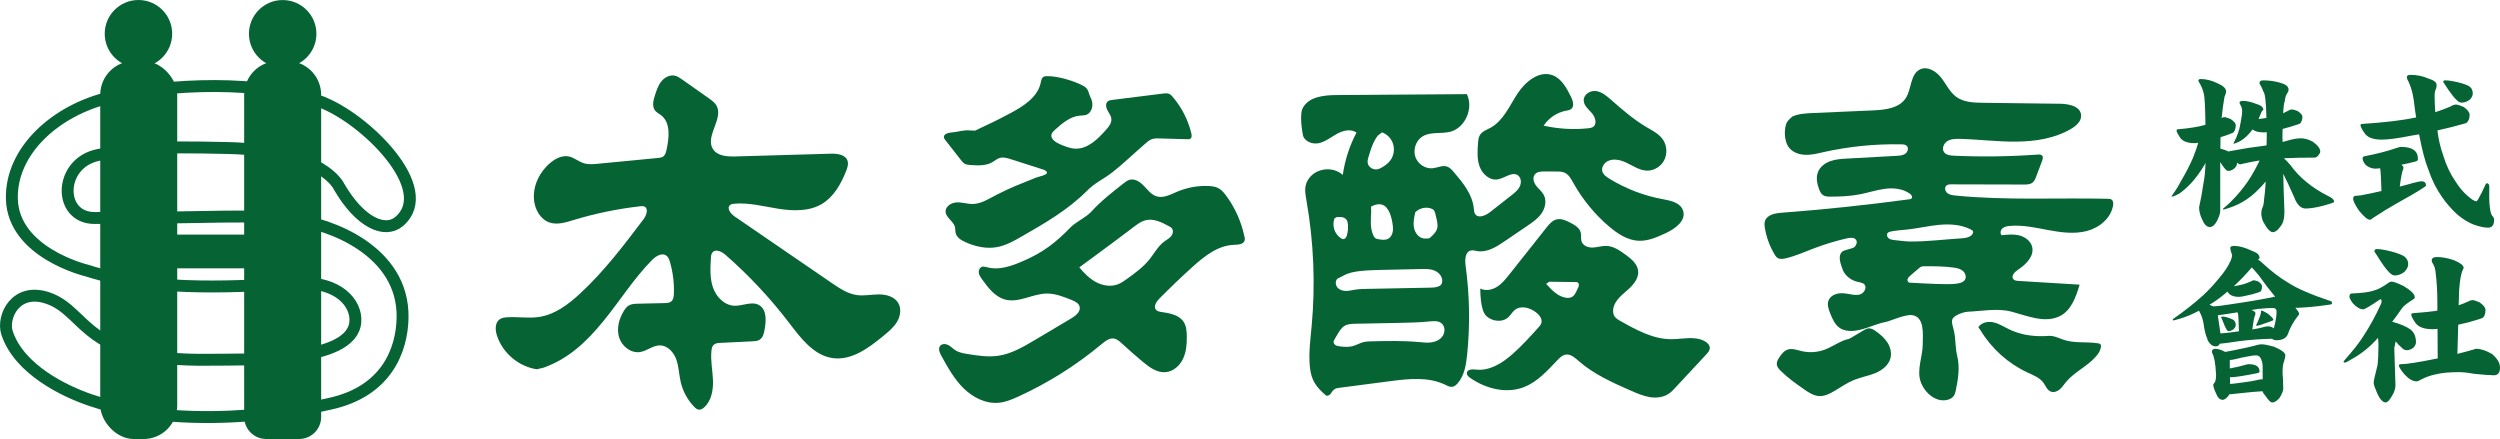 <?xml version="1.0" encoding="UTF-8"?><svg id="_レイヤー_2" xmlns="http://www.w3.org/2000/svg" viewBox="0 0 575.12 101"><defs><style>.cls-1{fill:none;stroke:#066334;stroke-miterlimit:10;stroke-width:2.74px;}.cls-2{fill:#066334;stroke-width:0px;}</style></defs><g id="_レイヤー_1-2"><rect class="cls-2" x="34.41" y="53.97" width="27.4" height="7.76"/><rect class="cls-2" x="23.06" y="14.04" width="17.71" height="86.96" rx="7.76" ry="7.76"/><path class="cls-2" d="m63.95,14.04h2.16c4.29,0,7.77,3.48,7.77,7.77v74.11c0,2.8-2.27,5.07-5.07,5.07h-7.57c-2.8,0-5.07-2.27-5.07-5.07V21.82c0-4.29,3.48-7.77,7.77-7.77Z"/><circle class="cls-2" cx="31.85" cy="7.76" r="7.76"/><circle class="cls-2" cx="65.03" cy="7.77" r="7.76"/><path class="cls-1" d="m73.66,23.37c10.12,3.66,27.01,20.1,18.15,27.59-3.25,2.75-8.96.32-13.8-8,0,0-3.52-8.39-25.66-8.91-17.31-.4-22.09.03-29.79,1.61-9.12,1.87-9.26,14.49-.81,14.49,29.39,0,34.42-.96,45.8.35,8.23.95,25.36,7.13,25.06,22.63-.14,7.33-3.62,16.99-16.91,19.8,0,0-30.74,7.35-54.95-.91-5.81-1.98-16.3-6.95-19.12-15.41-1.24-3.71,2.01-10.76,9.66-7.94,8.86,3.26,8.05,14.49,36.63,14.09,8.74-.12,32.96.8,33.82-8.64.4-4.43-4.04-9.38-12.88-8.96-12.63.59-32.61,2.31-48.91-2.93,0,0-16.94-4.02-17.22-16.51-.25-10.93,9.89-20.35,22.65-23.35,13.69-3.22,34.55-3.98,48.28.99Z"/><path class="cls-2" d="m123.48,84.95c-4.16-.63-7.84-3.73-9.15-7.73-.43-1.3-.5-2.98.62-3.76.49-.35,1.12-.43,1.72-.47,2.48-.16,4.98.3,7.44-.09,3.6-.57,6.66-2.89,9.33-5.36,5.51-5.09,10.07-11.11,14.6-17.1.69-.91,1.22-2.52.16-2.94-.28-.11-.6-.08-.9-.05-5.23.59-10.4,1.66-15.43,3.19-1.77.54-3.66,1.13-5.41.56-2.15-.7-3.43-3.04-3.62-5.29-.27-3.23,1.33-6.47,3.85-8.52,1.17-.95,2.67-1.7,4.15-1.4,1.23.25,2.23,1.17,3.43,1.55,1.06.34,2.2.24,3.3.13,4.61-.44,9.22-.89,13.82-1.33.4-.04.81-.08,1.14-.3.51-.34.68-1.01.81-1.61.61-2.78.98-6.23-1.29-7.95-.44-.33-.96-.57-1.31-1-.79-.94-.46-2.35-.08-3.52.36-1.14.74-2.31,1.49-3.24s1.98-1.58,3.14-1.3c.59.14,1.11.5,1.61.85,2.07,1.46,4.13,2.91,6.2,4.37.63.45,1.28.91,1.68,1.57,1.81,2.99-2.63,7.09-.78,10.06,1.02,1.65,3.33,1.78,5.27,1.72,7.26-.21,14.52-.42,21.77-.63,1.51-.04,3.39.16,3.91,1.57.29.79,0,1.66-.31,2.44-1.18,2.96-2.83,5.92-5.57,7.55-2.94,1.74-6.6,1.64-9.97,1.11s-6.74-1.45-10.14-1.17c-.37.03-.76.09-1.03.33-.81.72.16,1.99,1.05,2.6,7.47,5.12,14.94,10.23,22.41,15.35,1.76,1.2,3.6,2.44,5.71,2.74,1.67.24,3.37-.14,5.05-.15s3.56.48,4.45,1.91c.8,1.28.56,3-.19,4.31s-1.94,2.3-3.11,3.26c-3.41,2.81-7.4,5.8-11.77,5.17-4.38-.64-7.34-4.63-10.03-8.15-4.32-5.66-9.21-10.88-14.57-15.57-.87-.76-2.28-1.48-3.02-.6-.3.36-.34.86-.37,1.33-.14,2.28-.26,4.63.49,6.78s2.63,4.08,4.91,4.17c1.92.07,3.99-1.11,5.67-.16,1.81,1.03,1.66,3.64,1.28,5.68-.16.87-.39,1.83-1.14,2.3-.47.29-1.05.33-1.6.36-2.47.12-4.95.24-7.42.36-.55.03-1.15.07-1.55.45-.36.34-.46.86-.51,1.35-.24,2.26.27,4.52.35,6.78s-.34,4.75-2.03,6.26c-.33.3-.74.56-1.18.53-.45-.03-.82-.36-1.14-.69-1.5-1.57-2.58-3.54-3.07-5.66-.4-1.73-.42-3.54-1.02-5.21s-2.02-3.24-3.79-3.23c-1.59,0-2.93,1.26-4.5,1.52-2.11.35-4.21-1.28-4.85-3.32s-.05-4.3,1.07-6.12c.31-.5.67-.99,1.18-1.28.61-.35,1.34-.37,2.03-.39,2.06-.05,4.12-.1,6.18-.14.53-.01,1.1-.04,1.51-.37.51-.41.59-1.14.62-1.79.09-2.44-.22-4.9-.89-7.25-.16-.58-.38-1.19-.87-1.53-1.04-.74-2.43.18-3.33,1.09-4.23,4.31-7.44,9.51-11.28,14.18s-7.85,8.43-13.53,10.5c-.21.08-1.66.39-1.66.39Z"/><path class="cls-2" d="m224.31,30.05c2.76-1.26,5.48-2.6,8.16-4.03,3-1.6,6.25-3.67,6.95-7,.1-.49.19-1.06.61-1.33.22-.14.49-.16.75-.17,2.43-.07,6.31,1.07,8.44,2.24,1.32.72,1.08,1.54,1.76,2.88s.28,3.33-1.15,3.79c-.45.15-.94.12-1.42.17-2.25.2-4.1,1.79-5.77,3.31-.3.27-.62.57-.73.96-.31,1.05.9,1.87,1.9,2.3,1.2.51,2.44,1.03,3.74,1.03,2.77.01,4.98-2.21,6.83-4.27.67-.75,1.4-1.63,1.28-2.64-.08-.73-.6-1.32-.93-1.98s-.44-1.57.15-2.02c.27-.21.63-.26.97-.3,3.91-.49,7.83-.98,11.74-1.47.46-.06.95-.11,1.38.08.33.15.59.43.83.71,2.05,2.4,3.52,5.29,4.26,8.36.11.44.15,1-.22,1.24-.19.13-.44.12-.67.12-2.12-.06-4.24-.12-6.36-.18-.68-.02-1.38-.03-2,.23-.51.22-.93.62-1.36.98-2.3,1.96-5.18,4.74-7.57,6.59-2.2,1.7-3.93,2.32-5.89,4.3-4.28,4.31-9.61,7.39-14.88,10.41-1.82,1.05-3.69,2.11-5.76,2.49-2.45.45-5-.12-7.27-1.15-.97-.44-2-1.07-2.24-2.11-.1-.44-.05-.9-.15-1.34-.33-1.38-2.12-2.16-2.16-3.58-.03-1.23,1.35-2.06,2.59-2.11s2.45.39,3.68.37c1.97-.04,3.69-1.22,5.44-2.11,3.35-1.72,5.49-2.5,8.98-3.92.53-.22,2.77-.64,2.63-1.2-.1-.41-.56-.6-.96-.72-2.43-.78-4.87-1.56-7.3-2.34-.87-.28-1.81-.56-2.68-.28-.6.2-1.09.64-1.64.96-1.49.86-3.32.76-5.03.64-.43-.03-.87-.07-1.25-.26-.4-.21-.69-.57-.97-.93-1.18-1.51-2.36-3.02-3.54-4.53-.16-.2-.32-.41-.34-.67-.06-.68.83-.99,1.51-1.06,1.92-.2,1.74-.34,3.66-.54l2.01.09Z"/><path class="cls-2" d="m286.27,54.39c-.7-3.34-2.12-6.53-4.13-9.29-.54-.74-1.14-1.47-1.97-1.87-.66-.32-1.4-.4-2.13-.44-2.49-.11-5,.35-7.28,1.33-1.51.64-3.13,1.53-4.69,1.05-1.21-.37-2.02-1.46-2.89-2.38-.87-.92-2.09-1.76-3.31-1.43-.52.14-.95.48-1.38.81-2.61,2.05-5.24,4.1-7.47,6.56-1.06,1.17-3.63,2.42-4.72,3.55-3.37,3.48-6.21,5.69-10.64,7.64-2.78,1.23-5.87,2.4-8.77,1.51l-.66-.1c-.63-.05-1.11.65-1.07,1.28.03.63.42,1.18.79,1.69,1.39,1.93,2.97,4,5.27,4.61,3.14.84,6.3-1.33,9.55-1.38,2-.03,3.92.74,5.77,1.49.75.31,1.59.71,1.81,1.48.33,1.14-.84,2.11-1.87,2.72-2.8,1.67-5.61,3.34-8.41,5-2.68,1.59-5.45,3.22-8.53,3.64-2.27.31-4.57-.04-6.83-.4-1.02-.16-2.07-.33-2.93-.89-.57-.36-1.03-.88-1.63-1.19s-1.43-.35-1.86.17c-.52.62-.15,1.56.25,2.27,1.46,2.66,2.96,5.37,5.12,7.5,2.17,2.13,5.15,3.64,8.17,3.33,1.55-.16,3-.77,4.42-1.42,6.9-3.15,13.38-7.23,19.21-12.1.82-.68,1.77-1.42,2.82-1.25.7.12,1.26.63,1.78,1.11,1.58,1.46,3.2,2.88,4.86,4.26,1.51,1.25,3.25,2.53,5.2,2.37,1.76-.14,3.26-1.47,4.02-3.06s.9-3.41.88-5.17c-.01-1.16-.1-2.39-.74-3.36-1.05-1.59-3.18-1.97-5.07-2.25-.46-.07-.97-.16-1.28-.52-.64-.74.07-1.85.76-2.55,2.44-2.47,4.95-4.88,7.53-7.21,2.77-2.51,5.93-5.06,9.67-5.18.94-.03,2.15-.08,2.43-.98.09-.31.03-.64-.03-.95Zm-16.87-.04c-.44.52-1.06.84-1.61,1.25-1.39,1.04-2.23,2.65-3.31,4.01-1.42,1.79-3.29,3.16-5.15,4.5-.7.51-1.42,1.02-2.24,1.32-1.61.59-3.46.27-4.97-.54s-2.74-2.07-3.83-3.39c0,0,5.36-3.91,7.57-5.57,1.68-1.26,3.35-2.52,5.03-3.78.81-.61,1.64-1.23,2.62-1.48,1.88-.48,3.79.48,5.49,1.42.2.11.41.22.56.4.45.51.28,1.34-.16,1.87Z"/><path class="cls-2" d="m387.19,48.49c-.55-1.84-2.78-2.33-4.62-2.66-4.39-.79-8.64-2.43-12.46-4.8-.65-.4-1.33-.9-1.51-1.65-.16-.7.17-1.44.69-1.92,1.28-1.16,3.27-.79,4.81-.06,1.54.73,3.03,1.79,4.73,1.85,1.62.06,3.23-.9,4-2.37s.66-3.39-.27-4.76c-.9-1.32-2.38-2.05-3.74-2.85-2.97-1.74-5.6-4.03-8.21-6.32-1.01-.88-2.09-1.8-3.4-2-1.31-.19-2.85.7-2.88,2.06-.03,1.21,1.04,2.08,1.84,2.97.79.89,1.31,2.47.36,3.18-.33.25-.76.31-1.16.35-3.42.36-6.9.15-10.26-.6,1.19-1.79,3.09-3.06,5.15-3.44.42-.08.88-.13,1.21-.41.76-.65.37-1.91-.08-2.81-.99-1.99-2.15-4.15-4.19-4.93-3.09-1.18-6.31,1.45-8.15,4.28-1.83,2.83-3.26,6.22-6.18,7.8-.88.48-1.92.81-2.43,1.69-.33.56-.38,1.23-.43,1.88-.13,1.83-.25,3.74.41,5.45.66,1.71,2.34,3.14,4.09,2.85,1.68-.28,3.5-1.98,4.8-.84.67.59.69,1.7.29,2.51s-1.13,1.39-1.83,1.94c-1.66,1.31-3.33,2.61-4.99,3.92-1.05.82-2.77,1.54-3.46.39-.22-.37-.24-.83-.28-1.26-.32-3.23-2.5-5.89-4.58-8.32-.45-.53-.94-1.08-1.59-1.3-1.04-.34-2.13.26-3.21.39-1.71.21-3.49-.93-4.06-2.61s.12-3.72,1.58-4.66c1.88-1.22,4.36-.56,6.52-1.14,3.38-.92,5.33-5.41,3.74-8.63-9.99.07-19.98.14-29.96.21-2.9.02-6.34.35-7.77,2.95-.88,1.6-.02,6.03-.02,6.03.19,1.61,2.13,2.42,3.68,2.09,1.54-.33,2.82-1.4,4.21-2.16,1.39-.76,3.18-1.2,4.48-.28-1.6,3.02-2.67,6.34-3.16,9.74-2.08-1.88-5.62-1.68-7.48.44-.44.5-.8,1.1-.99,1.75-.34,1.18-.1,2.45.11,3.66,1.69,9.56,2.09,19.37,1.19,29.05-.29,3.1-.71,6.21-.39,9.3.31,3.09,1.46,4.63,3.78,6.61,1.23-.09.85-.69,1.83-1.47.31-.25.73-.31,1.12-.36,3.88-.51,7.76-1.01,11.63-1.52,4.31-.56,8.88-1.08,12.81.83.51.25,1.04.54,1.59.46.46-.07.85-.39,1.17-.74,1.58-1.74,2-4.26,2.24-6.63.7-6.81.58-13.71-.35-20.49-.18-1.33-.13-3.11,1.12-3.48.52-.15,1.07.03,1.6.12,2.24.36,4.37-.98,6.26-2.27,1.74-1.18,3.48-2.37,5.23-3.55,1.2-.82,2.44-1.67,3.27-2.88.84-1.21,1.2-2.9.51-4.21-.42-.81-1.18-1.38-1.74-2.1-.56-.72-.9-1.79-.39-2.55.49-.71,1.47-.77,2.31-.77.93,0,1.85.01,2.78.02.64,0,1.3.01,1.88.29.91.43,1.44,1.41,1.94,2.31,2.13,3.82,4.93,7.24,8.23,10.04,1.95,1.66,4.22,3.16,6.75,3.29,2.23.11,4.37-.86,6.4-1.81,2.09-.98,4.57-2.79,3.9-5.05Zm-61.59.31l.52-.41c.85-.57,1.93-.75,2.9-.49.33.09.67.24.88.52.15.2.21.44.28.68.14.52.26,1.04.37,1.57.12.59.22,1.2.09,1.79-.2.88-.89,1.53-1.54,2.12-.09.09-.19.17-.31.22-.14.06-.29.07-.44.07-.32.01-.65.03-.97-.04-1.13-.22-1.91-1.37-2.11-2.53s.06-2.36.32-3.51Zm-10.74-12.84c.51-1.68,1.04-3.41,2.11-4.77l.95-.74c1.21.41,2.2,1.45,2.57,2.71.38,1.25.13,2.69-.64,3.73-.45.62-1.07,1.09-1.71,1.49-.41.25-.84.49-1.31.57-.95.16-2.02-.48-2.19-1.45-.09-.51.07-1.03.22-1.53Zm.54,11.59c.93-.55,2.13-.81,3.04-.24.38.24.67.6.91.99.56.92.82,2.01.99,3.08.1.64.18,1.29.06,1.92s-.44,1.25-.97,1.58c-.67.41-1.51.29-2.28.16-.28-.05-.58-.1-.8-.28-.18-.14-.29-.35-.39-.55-.82-1.71-.61-3.71-.52-5.61.01-.26-.04-1.05-.04-1.05Zm-2.39,14.79c1.61-.17,3.23-.21,4.85-.25,3.03-.07,6.05-.14,9.08-.2,1.03-.02,2.09-.04,3.05.35.96.39,1.8,1.29,1.8,2.36,0,.3-.07.62-.25.86-.2.26-.5.41-.8.5-.62.2-1.28.21-1.92.22-4.81.09-9.62.19-14.44.28-.84.02-1.68.03-2.5.16-.73.11-1.44.3-2.18.31-.73,0-1.51-.2-2-.76s-.57-1.53-.04-2.05l1.29-.65c1.23-.72,2.66-.98,4.07-1.13Zm-6.02-12.08l.45-.3c.43-.04.87-.08,1.3,0,.43.08.85.3,1.08.68.17.28.23.62.26.95.08.81.01,1.63-.19,2.41-.06.24-.14.47-.28.67-.14.19-.36.34-.6.34-.18,0-.35-.09-.51-.19-.71-.46-1.27-1.18-1.54-2s-.27-1.74.02-2.55Zm24.91,27.02c-.56.85-1.54,1.32-2.53,1.47-.99.15-1.99.03-2.98-.06-3.57-.33-7.17-.25-10.76-.17-.64.01-1.29.03-1.92.18-.9.22-1.72.73-2.62.95-.94.23-1.93.15-2.89.03-.37-.05-.75-.11-1.05-.33-.3-.23-.48-.68-.29-1.01l.52-.92.29-.49c.45-.76.93-1.54,1.67-1.98.73-.43,1.61-.45,2.44-.47,3.37-.07,6.75-.13,10.12-.2,2.31-.05,4.62-.09,6.92-.33,1-.1,2.14-.2,2.89.5.74.69.75,1.97.19,2.82Z"/><path class="cls-2" d="m392.11,78.46c-2.31-1.21-5.06-.43-7.65-.43-4.19,0-8.07-2.14-11.75-4.22-.51-.29-1.05-.6-1.35-1.13-.18-.32-.26-.7-.27-1.08-.04-1.92,1.57-3.39,3.01-4.61,1.44-1.22,2.98-2.83,2.74-4.73-.2-1.61-1.6-2.73-2.89-3.67-1.33-.97-2.77-1.97-4.39-2.02-1.06-.03-2.09.34-3.14.38-1.06.04-2.27-.4-2.6-1.44-.19-.62-.02-1.31-.16-1.95-.24-1.11-1.33-1.76-2.32-2.28-1.03-.54-2.18-1.09-3.3-.79-.98.26-1.69,1.12-2.33,1.93-2.81,3.55-5.62,7.09-8.43,10.64-.86,1.08-1.73,2.18-2.88,2.91s-2.65,1.03-3.86.41c0,0-.09,4.81,1.29,6.22s3.83,1.67,5.24.3c.5-.49.85-1.14,1.39-1.58,1.38-1.13,3.46-.55,4.88.52.78.59,1.52,1.53,1.24,2.48-.12.4-.4.72-.68,1.02-1.9,2.11-3.8,4.22-5.92,6.09-2.38,2.1-5.31,3.96-8.42,3.59-.84-.1-2.07-.08-2.12.8-.03.49.4.86.79,1.13,3.63,2.51,8.36,3.69,12.44,2.07,3-1.2,5.28-3.72,7.53-6.09.58-.61,1.23-1.26,2.06-1.36,1.1-.14,2.05.73,2.9,1.47,3.5,3.07,7.79,4.97,12,6.82,1.42.62,2.86,1.25,4.38,1.5,1.53.24,3.17.05,4.45-.85.52-.37.96-.84,1.4-1.31,2.39-2.57,4.77-5.13,7.16-7.7.36-.39.75-.83.78-1.37.05-.73-.58-1.33-1.21-1.66Zm-29.06-12.3c-.15.37-.32.73-.51,1.09-.2.37-.43.74-.78.98-.46.32-1.06.35-1.61.25-1.82-.31-3.21-1.79-4.46-3.18l.7-.49c2.02.03,4.05.05,6.07.08.18,0,.38,0,.53.12.33.24.23.77.08,1.15Z"/><path class="cls-2" d="m485.75,45.92c-.23-.17-.54-.18-.83-.19-11.71-.27-23.45.42-35.1-.75-.66-.07-1.35-.15-1.86-.58-.51-.42-.69-1.3-.18-1.72.31-.26.74-.27,1.14-.27,5.56.01,11.12.03,16.69.04.68,0,1.41-.01,1.95-.43.46-.35.68-.92.88-1.46.45-1.19.9-2.39,1.35-3.58.14-.38.27-.85.01-1.17-.24-.29-.67-.28-1.04-.25-6.42.46-12.86.55-19.29.26-.83-.04-1.77-.14-2.25-.82-.57-.81-.07-2.02.77-2.54s1.9-.53,2.89-.51c4.34.11,8.67.68,13.01.63,4.34-.04,8.8-.73,12.55-2.93,1.21-.71,2.46-1.83,2.31-3.23-.21-1.99-2.81-2.53-4.81-2.55-5.91-.07-11.81-.14-17.72-.22-2.16-.03-4.48-.1-6.22-1.39-1.5-1.11-2.29-2.92-3.44-4.39-1.15-1.47-3.12-2.7-4.82-1.92-2.29,1.05-1.95,4.43-3.29,6.57-1.5,2.39-4.77,2.76-7.59,2.88-4.58.2-9.15.4-13.73.6-1.62.07-3.29.15-4.78.79,0,0-1.07.93-1.28,1.34-.66,1.32-.75,4.29.53,5.88.88,1.08,2.32,1.56,3.71,1.61s2.76-.3,4.12-.61c5.9-1.32,11.96-1.93,18-1.8.42,0,.88.04,1.19.32.52.47.28,1.39-.28,1.81-.56.42-1.3.47-1.99.51-3.8.21-7.61.42-11.41.63-1.3.07-2.61.15-3.84.58s-2.37,1.27-2.86,2.47c-.51,1.25-.25,2.69.22,3.96.2.53.45,1.08.92,1.4.5.34,1.14.35,1.74.35,2.28,0,4.58-.11,6.82-.55,1.93-.38,3.81-1.02,5.76-1.26s4.05-.03,5.65,1.12c.36.26.7.77.41,1.09-.13.15-.35.18-.54.21-9.75,1.32-19.54,2.35-29.35,3.09-1.52.11-3.36.46-3.84,1.9-.18.55-.11,1.15-.01,1.72.36,2.08,1.1,4.08,2.17,5.9.2.34.42.68.74.88.54.34,1.24.24,1.87.09,2.24-.53,4.35-1.48,6.5-2.3,2.5-.95,5.07-1.73,7.67-2.32.73-.16,1.66-.23,2.04.41.3.5.04,1.17-.37,1.59-.41.41-2.33.67-2.78,1.04-1.14.95-.49,2.66,0,4.06.49,1.4,1.78,2.46,3.21,2.86.54.15,1.48.24,1.84.67.6.73-.02,1.92-.9,2.25-.89.33-1.87.1-2.8-.07-.87-.16-1.76-.25-2.62-.04-.85.21-1.66.78-1.96,1.6-.34.95.04,1.99.41,2.92.52,1.3,1.11,2.68,2.29,3.42.64.4,1.39.57,2.14.61,2.9.15,5.56-1.56,8.41-2.08.93-.17,4.42-1.79,6.03-1.55,2.78.43,2.47,4.05,2.41,6.86-.07,2.81-1.38,5.71-.5,8.38.88,2.67,3.66,5.01,6.35,4.2.46-.14.91-.38,1.21-.75.33-.41.45-.94.56-1.45.55-2.59.95-5.29.31-7.86-.47-1.91-.31-3.66-.71-5.59-.4-1.93-1.12-2.86.62-3.78.8-.42,1.74-.76,2.64-.8,3.34-.15,6.75-.86,9.98,0,3.71.99,7.67,2.72,11.11,1,2.62-1.31,3.69-4.42,4.52-7.22-4.69-.29-9.38-.57-14.07-.86-.42-.03-.9-.07-1.17-.4-.6-.7.29-1.67,1.06-2.17,1.87-1.22,3.83-3.19,3.24-5.35-.36-1.31-1.62-2.22-2.94-2.55-1.32-.33-2.71-.19-4.06-.04-.42-.42-.26-1.19.19-1.58s1.07-.5,1.67-.56c2.97-.27,5.93.4,8.86.95,2.93.55,5.98.97,8.87.22,2.89-.75,5.58-2.95,6.05-5.9.08-.47.05-1.04-.34-1.32Zm-33.7,18.41c-.31.54-.98.76-1.59.87-.94.17-1.9.17-2.85.17-2.46,0-8.2-.34-8.2-.34-.37.07-.67-.39-.59-.76.08-.37.38-.64.67-.89.64-.54,1.27-1.08,1.91-1.63.17-.14.34-.29.55-.38.27-.12.58-.12.88-.12,2.16,0,4.34,0,6.48.29.77.1,1.57.25,2.18.73.61.48.95,1.39.56,2.06Zm1.64-10.37c-.61.71-1.65.82-2.59.88-3.86.24-7.7.74-11.57.72-.94,0-2.55-.19-3.76-.33-.45-.05-.92-.13-1.28-.4-.36-.28-.54-.84-.26-1.2.18-.24.49-.32.78-.38,1.25-.26,2.53-.31,3.79-.45,2.47-.27,4.89-.86,7.36-1.08,2.47-.22,5.06-.06,7.26,1.09.19.1.38.21.46.41.1.25-.03.54-.21.75Z"/><path class="cls-2" d="m425.48,77.91c1.08-.64,2.16-1.28,3.25-1.92.35-.21.72-.42,1.13-.45.59-.05,1.15.29,1.63.63,1.03.72,2.01,1.55,2.69,2.6s1.03,2.37.73,3.59c-.41,1.65-1.92,2.82-3.49,3.47s-3.28.92-4.86,1.56c-1.57.63-2.98,1.61-4.43,2.48-1.12.68-2.36,1.32-3.67,1.24-1.27-.08-2.39-.82-3.44-1.55-1.88-1.31-3.76-2.64-5.38-4.26-.42-.41-.84-.89-.89-1.48-.06-.58.26-1.12.58-1.61.48-.73,1.04-1.48,1.87-1.77,1.04-.37,2.16.07,3.23.33,1.79.42,3.7.3,5.42-.36,1.61-.61,3.03-1.67,4.67-2.22l.97-.28Z"/><path class="cls-2" d="m455.11,75.27c.7-1.08,2.2-1.39,3.46-1.12s2.37.99,3.53,1.56c2.48,1.24,5.27,1.69,8.05,1.62.7-.02,1.41-.14,2.09,0,.84.17,1.59.51,2.39.8,2.53.91,5.36.42,8.02.85.21.03.43.08.56.24.14.17.14.42.1.64-.13.83-.62,1.56-1.18,2.19-2,2.28-4.99,3.54-6.9,5.89-.46.57-.86,1.19-1.42,1.66s-1.35.75-2.03.48c-.84-.33-1.18-1.32-1.71-2.05-.86-1.16-2.29-1.71-3.6-2.31-4.45-2.06-8.27-5.48-10.82-9.67l-.54-.79Z"/><path class="cls-2" d="m511.74,26.96c.25,0,.72.14,1.41.42.78.53,1.18,1,1.18,1.41,0,.43-.06.8-.19,1.1-.15.41-.36.65-.61.72-.86.36-1.76.67-2.7.95-.03.86-.04,1.74-.04,2.62.05.03.1.04.15.04.71.2,1.33.43,1.86.68,0-.1.1-.15.3-.15,1.67-.3,3.04-.54,4.1-.72,1.06-.13,2.36-.3,3.88-.53.13-.02.24-.05.34-.08.02-.66.04-1.33.04-2.01v-.99c-.23.03-.43.04-.61.04-1.22,0-2.1-.23-2.66-.68-.63.86-1.29,1.56-1.98,2.09-.68.56-1.48.96-2.39,1.22v-.15c.35-.71.57-1.15.65-1.33.25-.61.48-1.25.68-1.94.2-.86.39-1.89.57-3.08.05-.3.08-.63.08-.99,0-.51-.1-.94-.3-1.29-.2-.33-.3-.56-.3-.68,0-.28.27-.42.8-.42.78,0,1.72.2,2.81.61,1.24.36,1.86.81,1.86,1.37,0,.08-.05.15-.15.23-.15.13-.24.24-.27.34-.25.61-.48,1.15-.68,1.63.63-.08,1.24-.16,1.82-.27-.08-3.67-.32-5.7-.72-6.08-.18-.51-.38-.96-.61-1.37-.18-.2-.27-.4-.27-.61,0-.38.29-.57.87-.57,1.34,0,2.62.18,3.84.53,1.32.36,1.98.87,1.98,1.56,0,.3-.09.57-.27.8-.33.48-.53,1.12-.61,1.9-.18.46-.3,1.38-.38,2.77.51-.23.96-.46,1.37-.68.2-.13.42-.19.65-.19.25,0,.68.11,1.29.34.76.51,1.14.95,1.14,1.33,0,.36-.06.68-.19.99-.13.36-.32.58-.57.68-1.24.43-2.51.81-3.8,1.14-.03.56-.04,1.14-.04,1.75,0,.38.01.8.04,1.25.61-.15,1.16-.3,1.67-.46.94-.25,1.8-.38,2.58-.38s1.7.25,2.66.76c1.16.81,1.75,1.58,1.75,2.32,0,.2-.15.49-.46.87-.25.33-.56.49-.91.49-2.61,0-4.94.05-6.99.15.48.43.99.96,1.52,1.6,2.03,2.81,4.87,5.15,8.55,7.03.99.43,1.48.9,1.48,1.41,0,.13-.82.42-2.47.87-1.67.43-3.04.65-4.1.65s-1.99-.87-2.62-2.62c-.96-2.18-1.8-3.96-2.51-5.36.05,2.53.14,5.45.27,8.74,0,1.6-.33,2.75-.99,3.46-.56.81-1.13,1.22-1.71,1.22s-1.34-.81-2.2-2.43c-.28-.71-.42-1.3-.42-1.79,0-.61.1-1.11.3-1.52.18-.33.29-.94.34-1.82.15-1.01.28-2.38.38-4.1-.51.63-1.03,1.2-1.56,1.71-1.17,1.24-2.47,2.27-3.91,3.08-1.19.68-2.63,1.25-4.33,1.71v-.27c.58-.46,1.13-.94,1.63-1.44,1.19-1.16,2.24-2.36,3.15-3.57,1.06-1.34,2.17-3.14,3.31-5.4.1-.2.2-.42.3-.65-1.22.18-2.57.44-4.07.8-.1.05-.24.08-.42.08s-.42-.13-.72-.38v.23c0,.38-.22.76-.65,1.14-.46.36-.9.53-1.33.53-.28,0-.56-.19-.84-.57-.28-.3-.62-.8-1.03-1.48v11.28c0,.51-.24,1.25-.72,2.24-.51.96-1.06,1.44-1.67,1.44-.71,0-1.3-.6-1.79-1.79-.46-.94-.68-1.86-.68-2.77.4-1.75.73-3.56.99-5.43.25-1.16.42-2.76.49-4.79l-.23.46c-.96,1.62-1.98,3.01-3.04,4.18-.96,1.01-1.87,1.82-2.74,2.43-.86.46-1.37.68-1.52.68h-.34c.96-1.32,1.68-2.47,2.17-3.46,1.09-1.82,2.03-3.63,2.81-5.43.56-1.42.96-2.57,1.22-3.46-.33.05-.61.08-.84.08-1.8,0-2.96-.51-3.5-1.52-.43-.66-.65-1.11-.65-1.37,0-.2.1-.3.3-.3,2.68-.23,4.8-.57,6.34-1.03-.05-4.05-.18-6.45-.38-7.18-.23-.99-.65-1.95-1.25-2.89,0-.3.16-.46.49-.46,1.29,0,2.61.33,3.95.99,1.29.56,1.94,1.18,1.94,1.86,0,.3-.13.74-.38,1.29-.28,1.57-.49,3.19-.65,4.86.2-.15.4-.23.61-.23Z"/><path class="cls-2" d="m552.44,33.8c2.53,0,3.8.93,3.8,2.77,0,.3-.17.49-.49.57-1.14.3-2.24.56-3.31.76.3.23.46.43.46.61-.03.13-.04.25-.04.38-.25.48-.52,1.82-.8,4.03.94-.23,1.92-.49,2.96-.8,1.09-.28,1.76-.42,2.01-.42.71,0,1.06.32,1.06.95,0,.13-.18.29-.53.49-1.34.91-3.43,2.14-6.27,3.69-1.55.86-3.36,1.98-5.43,3.34-.25.25-.48.38-.68.38-.51,0-1.33-.68-2.47-2.05-.91-1.32-1.37-2.25-1.37-2.81,0-.43.21-.65.65-.65.68-.02,1.34-.11,1.98-.27,1.09-.2,2.38-.48,3.88-.84-.08-2.81-.18-4.55-.3-5.21-.46.05-.8.08-1.03.08-.81,0-1.56-.27-2.24-.8-.51-.56-.76-1.09-.76-1.6,0-.25.15-.4.46-.46,2.68-.51,5.18-1.15,7.48-1.94.46-.15.78-.23.99-.23Zm12.65-9.73c.3,0,.86.18,1.67.53.91.66,1.37,1.25,1.37,1.79,0,.43-.06.81-.19,1.14-.2.46-.46.74-.76.84-2.1.61-4.26,1.15-6.46,1.63.25,2.08.71,4.03,1.37,5.85.68,2.23,1.61,4.18,2.77,5.85.78,1.27,1.67,2.34,2.66,3.23,1.01.91,1.72,1.37,2.13,1.37.13,0,.25-.11.38-.34.58-.99,1.18-2.18,1.79-3.57.08-.15.16-.23.27-.23.38,0,.57.27.57.8-.1,3.65.11,5.86.65,6.65.3.3.46.62.46.95,0,1.22-.47,1.82-1.41,1.82-.86,0-2-.25-3.42-.76-1.22-.51-2.42-1.25-3.61-2.24-1.39-1.29-2.56-2.62-3.5-3.99-1.34-1.9-2.39-3.99-3.15-6.27-.79-1.95-1.51-4.69-2.17-8.21-.61.1-1.22.2-1.82.3-3.01.61-5.28.91-6.8.91-2.1,0-3.47-.58-4.1-1.75-.51-.73-.76-1.27-.76-1.6,0-.18.16-.27.49-.27,5.06-.33,9.17-.82,12.31-1.48-.1-.63-.2-1.3-.3-2.01-.15-1.39-.32-2.51-.49-3.34-.28-1.19-.63-2.22-1.06-3.08-.18-.25-.27-.56-.27-.91,0-.3.29-.46.87-.46,1.42,0,2.8.29,4.14.87,1.22.38,1.82.86,1.82,1.44,0,.43-.06.76-.19.99-.18.41-.27.89-.27,1.44,0,1.34.05,2.62.15,3.84,1.27-.4,2.43-.84,3.5-1.29.43-.3.89-.46,1.37-.46Zm-2.62-5.59c.51,0,1.09.06,1.75.19,1.62.3,2.85.67,3.69,1.1.63.38.95.96.95,1.75,0,.48-.25.98-.76,1.48-.61.41-1.2.61-1.79.61-.36,0-.71-.16-1.06-.49-.71-.63-1.7-1.94-2.96-3.91-.15-.2-.23-.35-.23-.46.05-.18.19-.27.42-.27Z"/><path class="cls-2" d="m513.99,56.57c1.14,0,2.53.39,4.18,1.18,1.09.38,1.63.9,1.63,1.56,0,.15-.1.27-.3.34-.03,0-.05.01-.08.04.38.23.73.51,1.06.84,2.03,1.87,4,3.38,5.93,4.52,2,1.32,5.32,2.75,9.95,4.29.08.08.11.23.11.46,0,.18-.33.29-.99.34-2.76.41-5.24.63-7.45.68.58.63.87,1.09.87,1.37,0,.18-.09.34-.27.49-1.06,1.37-1.84,2.77-2.32,4.22-.41.91-1.28,1.37-2.62,1.37-.46,0-.79-.11-.99-.34-2.61.05-5.18.24-7.71.57-2.15.33-3.6.52-4.33.57-.2.41-.51.61-.91.61-.56,0-1.03-.24-1.41-.72-.38-.46-.57-.82-.57-1.1-.36-.71-.65-1.9-.87-3.57-.2-1.01-.48-1.82-.84-2.43-.05-.15-.11-.28-.19-.38-1.57.84-3.1,1.47-4.6,1.9-.74.23-1.2.34-1.41.34v-.3c2.61-1.82,4.91-3.63,6.91-5.43,1.37-1.27,2.65-2.65,3.84-4.14,1.14-1.32,2-2.63,2.58-3.95.2-.51.3-.91.3-1.22-.28-.78-.42-1.34-.42-1.67,0-.28.29-.42.87-.42Zm-4.86,13.91c1.09-.05,2.55-.23,4.37-.53,3.65-.53,6.89-1.09,9.73-1.67.05,0,.1-.01.15-.04-1.12-1.32-2.37-2.95-3.76-4.9-.43-.53-.96-1.14-1.6-1.82-1.29,1.52-2.67,2.96-4.14,4.33.89-.15,1.62-.3,2.2-.46.73-.23,1.39-.48,1.98-.76.1-.1.23-.15.38-.15.2,0,.56.09,1.06.27.58.41.87.77.87,1.1,0,.28-.04.55-.11.8-.1.28-.25.46-.46.53-.99.36-2.01.63-3.08.84-.74.18-1.28.27-1.63.27-1.32,0-2.19-.38-2.62-1.14,0-.02-.01-.05-.04-.08-1.32,1.17-2.7,2.18-4.14,3.04.05.03.09.04.11.04.28.13.52.24.72.34Zm.49,9.76c.63,0,1.39.24,2.28.72,3.52-.66,6.07-1.22,7.64-1.67.23-.05.51-.08.84-.08.48,0,1.38.18,2.7.53,1.77.74,2.66,1.41,2.66,2.01,0,.28-.11.79-.34,1.52-.2.46-.3,1.28-.3,2.47,0,.43.02.8.08,1.1.05.99.08,1.84.08,2.55,0,.51-.29,1.23-.87,2.17-.61.68-1.17,1.03-1.67,1.03-.36,0-.84-.46-1.44-1.37-.46-.51-.72-.91-.8-1.22-1.6.1-3.18.24-4.75.42-1.32.15-2.28.25-2.89.3-.1.2-.24.4-.42.61-.43.43-.8.65-1.1.65-.66,0-1.18-.52-1.56-1.56-.41-.86-.61-1.51-.61-1.94l.04-.11c.25-.3.4-.54.46-.72.1-.38.15-.86.15-1.44-.13-2.53-.41-4.15-.84-4.86-.08-.23-.11-.38-.11-.46,0-.43.27-.65.8-.65Zm1.18-3.53c1.11-.08,2.53-.24,4.26-.49-.05-2.33-.13-3.71-.23-4.14-.03-.1-.06-.18-.11-.23-2.05.33-3.56.56-4.52.68l.61,4.18Zm.49-3.88c.23,0,.49.04.8.11.76.2,1.34.43,1.75.68.33.28.49.67.49,1.18,0,.3-.18.62-.53.95-.38.28-.76.42-1.14.42-.15,0-.29-.11-.42-.34-.28-.43-.66-1.29-1.14-2.58-.1-.13-.15-.21-.15-.27.08-.1.19-.15.34-.15Zm1.75,15.5c.66-.05,1.43-.14,2.32-.27,1.72-.2,3.09-.43,4.1-.68.28-.08.53-.11.76-.11h.3v-2.89c0-.81-.19-1.53-.57-2.17-.23-.3-.55-.46-.95-.46-.51,0-1.12.08-1.82.23-1.22.23-2.17.43-2.85.61-.43.13-.89.2-1.37.23v1.94c1.32-.23,2.56-.52,3.72-.87.28-.08.49-.11.65-.11,1.65,0,2.47.56,2.47,1.67,0,.18-.11.29-.34.34-1.47.33-2.82.58-4.07.76-1.04.15-1.7.23-1.98.23-.15,0-.29-.01-.42-.04,0,.61.01,1.14.04,1.6Zm5.09-12.54c.99-.15,1.84-.33,2.55-.53.4-.13.76-.19,1.06-.19.53,0,.99.17,1.37.49.02-.1.04-.19.04-.27.38-1.42.57-2.61.57-3.57,0-.58-.29-.87-.87-.87-.89,0-2.04.08-3.46.23-.51.08-.99.15-1.44.23.61.25.91.49.91.72,0,.08-.01.19-.04.34-.2.36-.43,1.49-.68,3.42Zm2.09-4.33c.28,0,.78.24,1.52.72.84.68,1.25,1.14,1.25,1.37,0,.08-.09.15-.27.23-.68.28-1.74.65-3.15,1.1-.15.03-.28.04-.38.04-.13,0-.19-.04-.19-.11.28-.51.49-.97.65-1.41.2-.46.35-.91.46-1.37,0-.38.04-.57.11-.57Z"/><path class="cls-2" d="m550.04,64.77c.53,0,1.49.34,2.89,1.03,1.72,1.01,2.58,1.87,2.58,2.58,0,.23-.17.42-.49.57-1.37.89-2.18,1.53-2.43,1.94-.79,1.14-1.55,2.19-2.28,3.15h.08c1.87.51,3.28,1.12,4.22,1.82.78.66,1.18,1.62,1.18,2.89,0,.41-.2.82-.61,1.25-.51.38-1,.57-1.48.57s-.94-.25-1.37-.76c-.36-.28-.75-.7-1.18-1.25-.03.08-.05.14-.08.19-.18.81-.27,1.25-.27,1.33l.27,8.55c0,.73-.24,1.51-.72,2.32-.61,1.09-1.12,1.63-1.52,1.63-.84,0-1.63-1.06-2.39-3.19-.25-.53-.38-1-.38-1.41,0-.35.29-1.65.87-3.88.15-1.06.23-2.65.23-4.75,0-.58-.04-1.13-.11-1.63-1.77,2.03-3.79,3.66-6.04,4.9-.84.53-1.38.8-1.63.8-.13,0-.22-.05-.27-.15,0-.08.13-.27.38-.57,1.85-2.08,3.23-3.84,4.14-5.28,1.52-2.3,2.9-4.83,4.14-7.56.08-.23.11-.4.11-.53,0-.33-.1-.49-.3-.49-2.28,1.55-3.58,2.32-3.91,2.32-.74,0-1.53-.46-2.39-1.37-.53-.73-.8-1.24-.8-1.52,0-.51.19-.76.57-.76,2.2-.08,3.82-.28,4.86-.61,1.06-.25,2.29-.9,3.69-1.94.3-.1.46-.16.46-.19Zm-3.34-7.48c.56,0,1.22.08,1.98.23,1.82.38,3.2.81,4.14,1.29.78.46,1.18,1.12,1.18,1.98,0,.61-.32,1.22-.95,1.82-.71.51-1.42.76-2.13.76-.36,0-.74-.19-1.14-.57-.79-.71-1.87-2.22-3.27-4.52-.2-.23-.3-.39-.3-.49.08-.33.24-.49.49-.49Zm22.04,11.74c.3,0,.85.17,1.63.49.94.66,1.41,1.25,1.41,1.79,0,.43-.06.82-.19,1.18-.18.43-.43.68-.76.76-1.72.58-3.5,1.06-5.32,1.44l-.19,6.72c1.52-.38,2.82-.73,3.91-1.06.18-.08.32-.11.42-.11,1.04,0,2.24.39,3.61,1.18,1.24,1.04,1.86,2.08,1.86,3.12,0,1.19-.46,1.79-1.37,1.79s-2.46-.11-4.64-.34c-1.32-.25-2.47-.38-3.46-.38-2.23,0-4.04.18-5.43.53-1.19.25-2.36.68-3.5,1.29-.28.2-.55.3-.8.3-.86,0-1.79-.53-2.77-1.6-.86-1.04-1.29-1.72-1.29-2.05,0-.2.15-.3.46-.3,1.24,0,3.88-.4,7.9-1.22.2-.05.39-.09.57-.11l-.04-6.8c-.43.05-.82.08-1.18.08-2.08,0-3.45-.58-4.1-1.75-.51-.76-.76-1.29-.76-1.6,0-.23.16-.34.49-.34,2.1-.15,3.94-.34,5.51-.57v-2.01c0-2.36-.13-4.55-.38-6.57-.03-.89-.3-1.75-.84-2.58-.05-.18-.08-.3-.08-.38,0-.53.4-.8,1.22-.8,1.22,0,2.55.25,3.99.76,1.42.61,2.13,1.18,2.13,1.71,0,.15-.08.34-.23.57-.36.76-.62,2.28-.8,4.56l-.11,3.5c.81-.28,1.57-.58,2.28-.91.28-.18.56-.27.84-.27Z"/></g></svg>